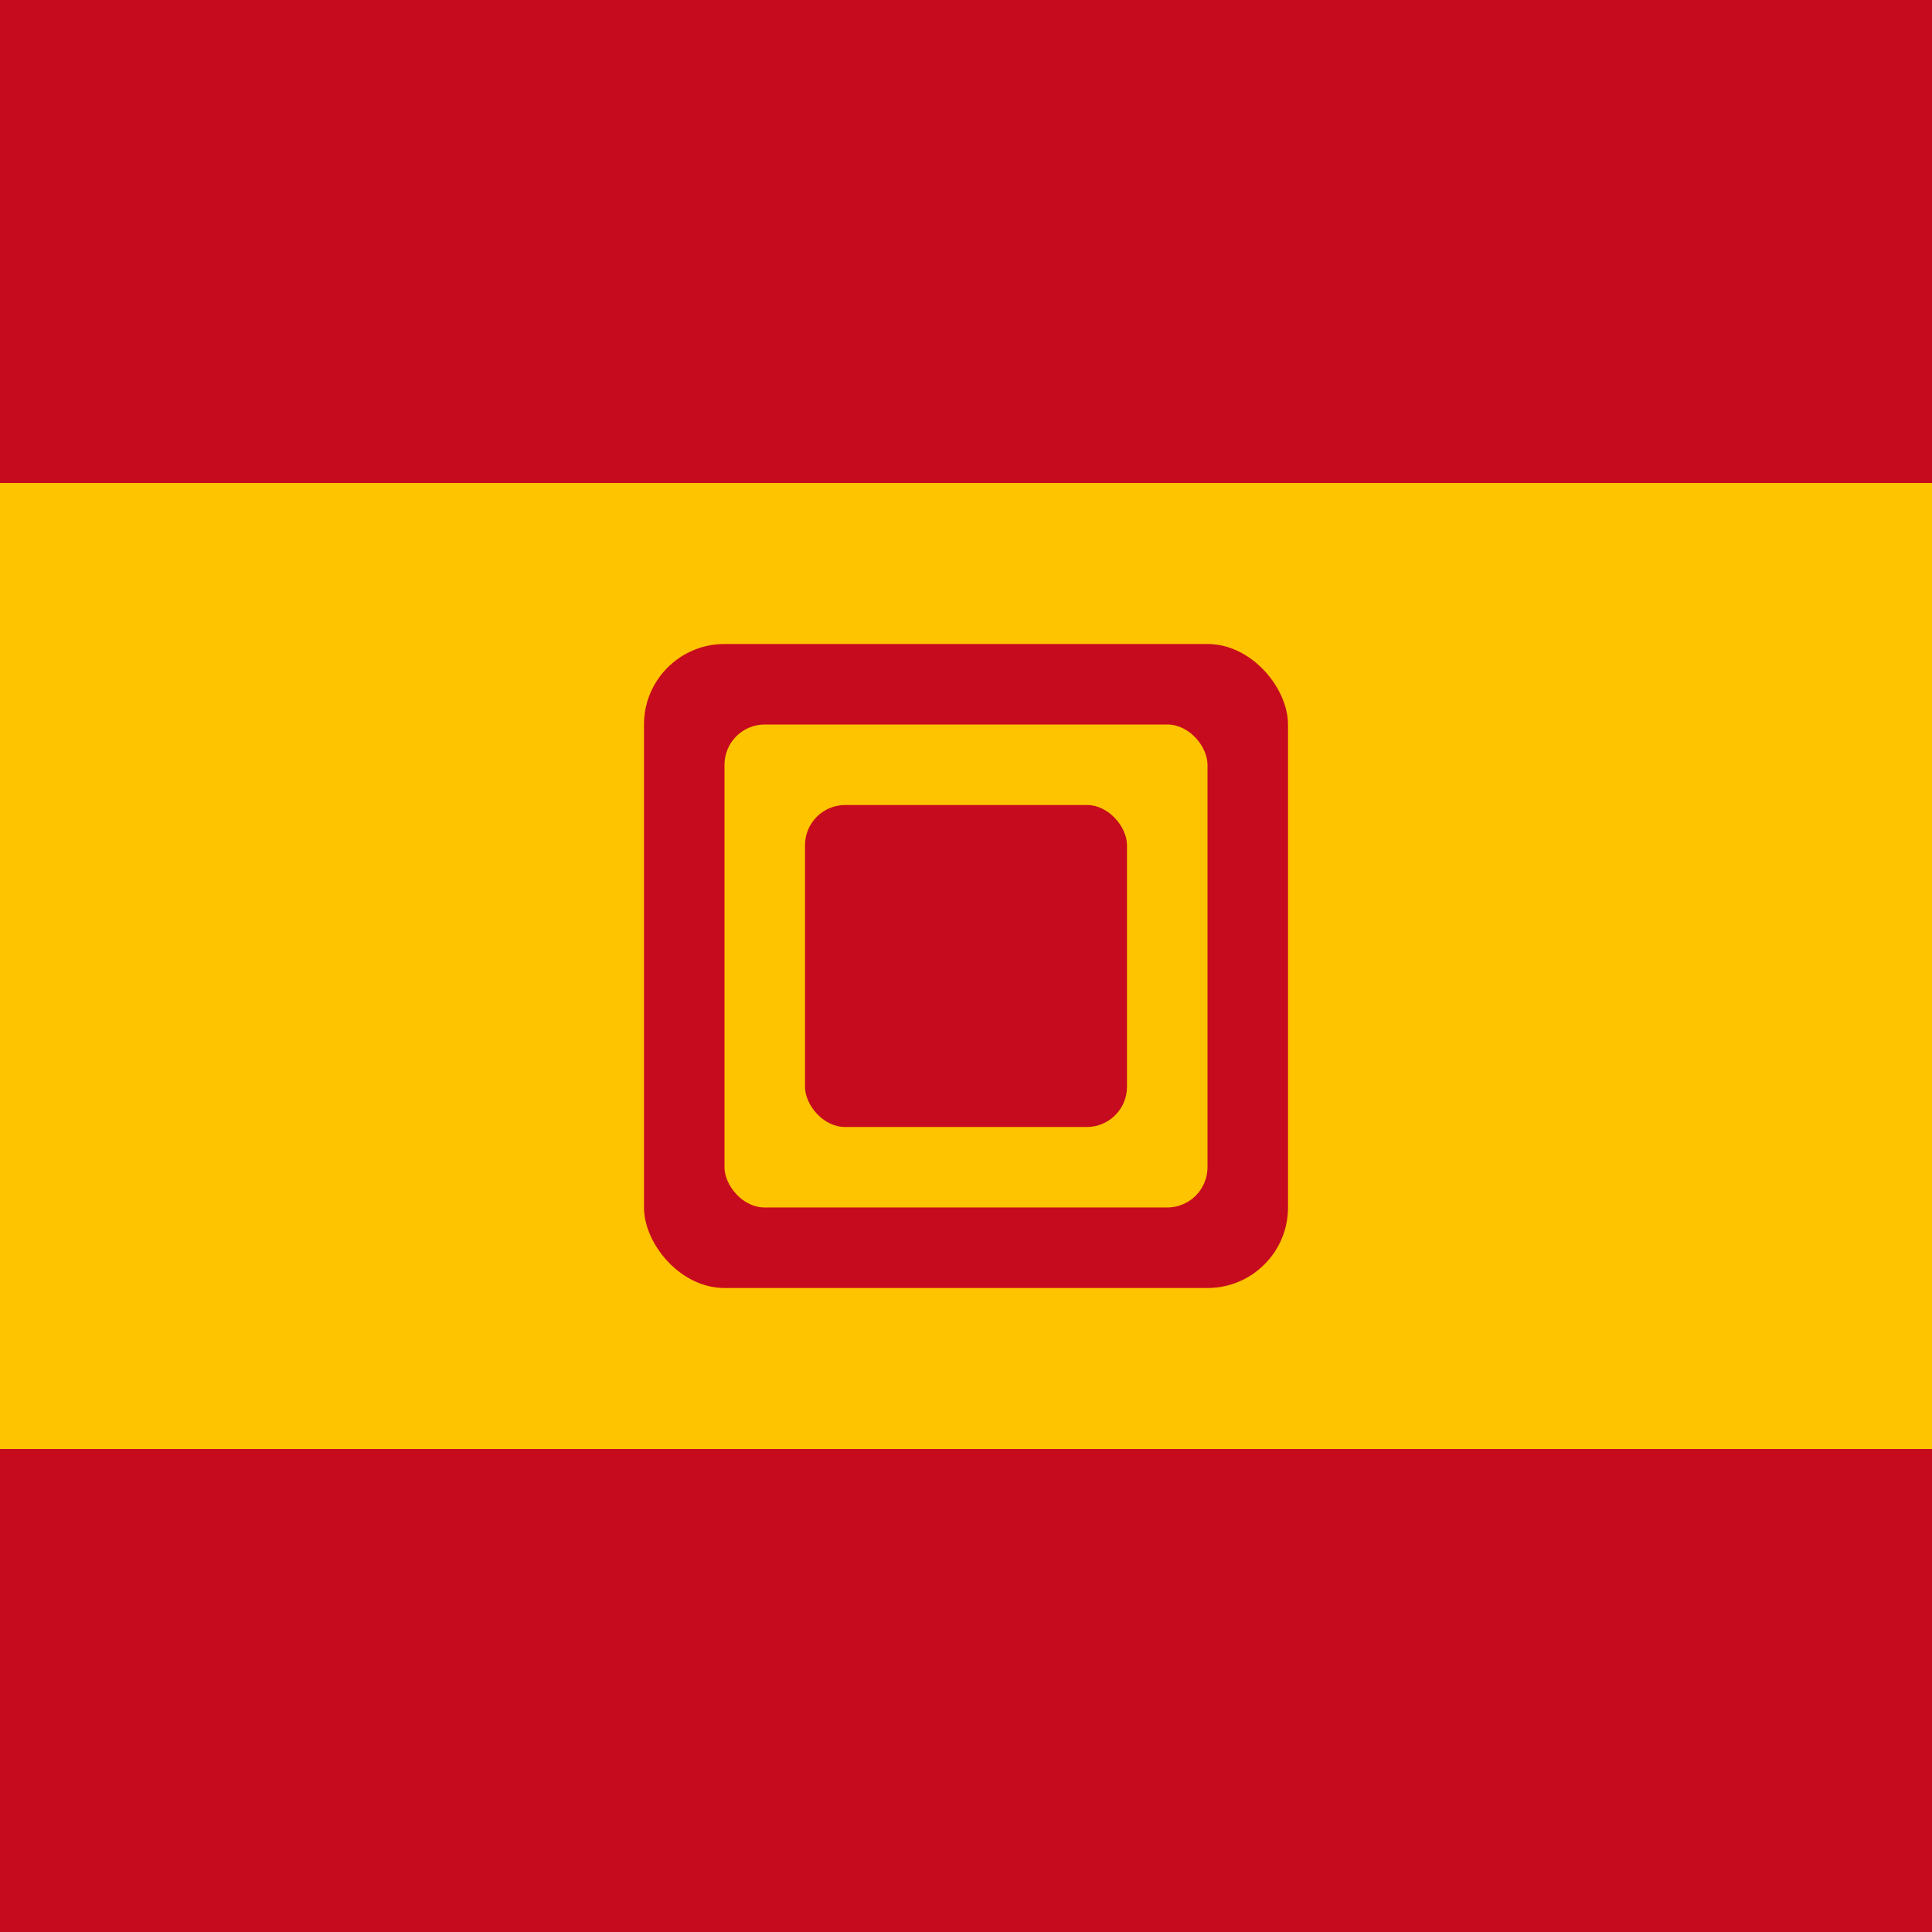 <svg width="24" height="24" viewBox="0 0 24 24" fill="none" xmlns="http://www.w3.org/2000/svg">
  <!-- Spain Flag -->
  <!-- Red top stripe -->
  <rect width="24" height="6" fill="#C60B1E"/>
  
  <!-- Yellow middle stripe -->
  <rect width="24" height="12" y="6" fill="#FFC400"/>
  
  <!-- Red bottom stripe -->
  <rect width="24" height="6" y="18" fill="#C60B1E"/>
  
  <!-- Coat of arms area (simplified) -->
  <rect x="8" y="8" width="8" height="8" fill="#C60B1E" rx="1"/>
  <rect x="9" y="9" width="6" height="6" fill="#FFC400" rx="0.5"/>
  <rect x="10" y="10" width="4" height="4" fill="#C60B1E" rx="0.5"/>
</svg>
